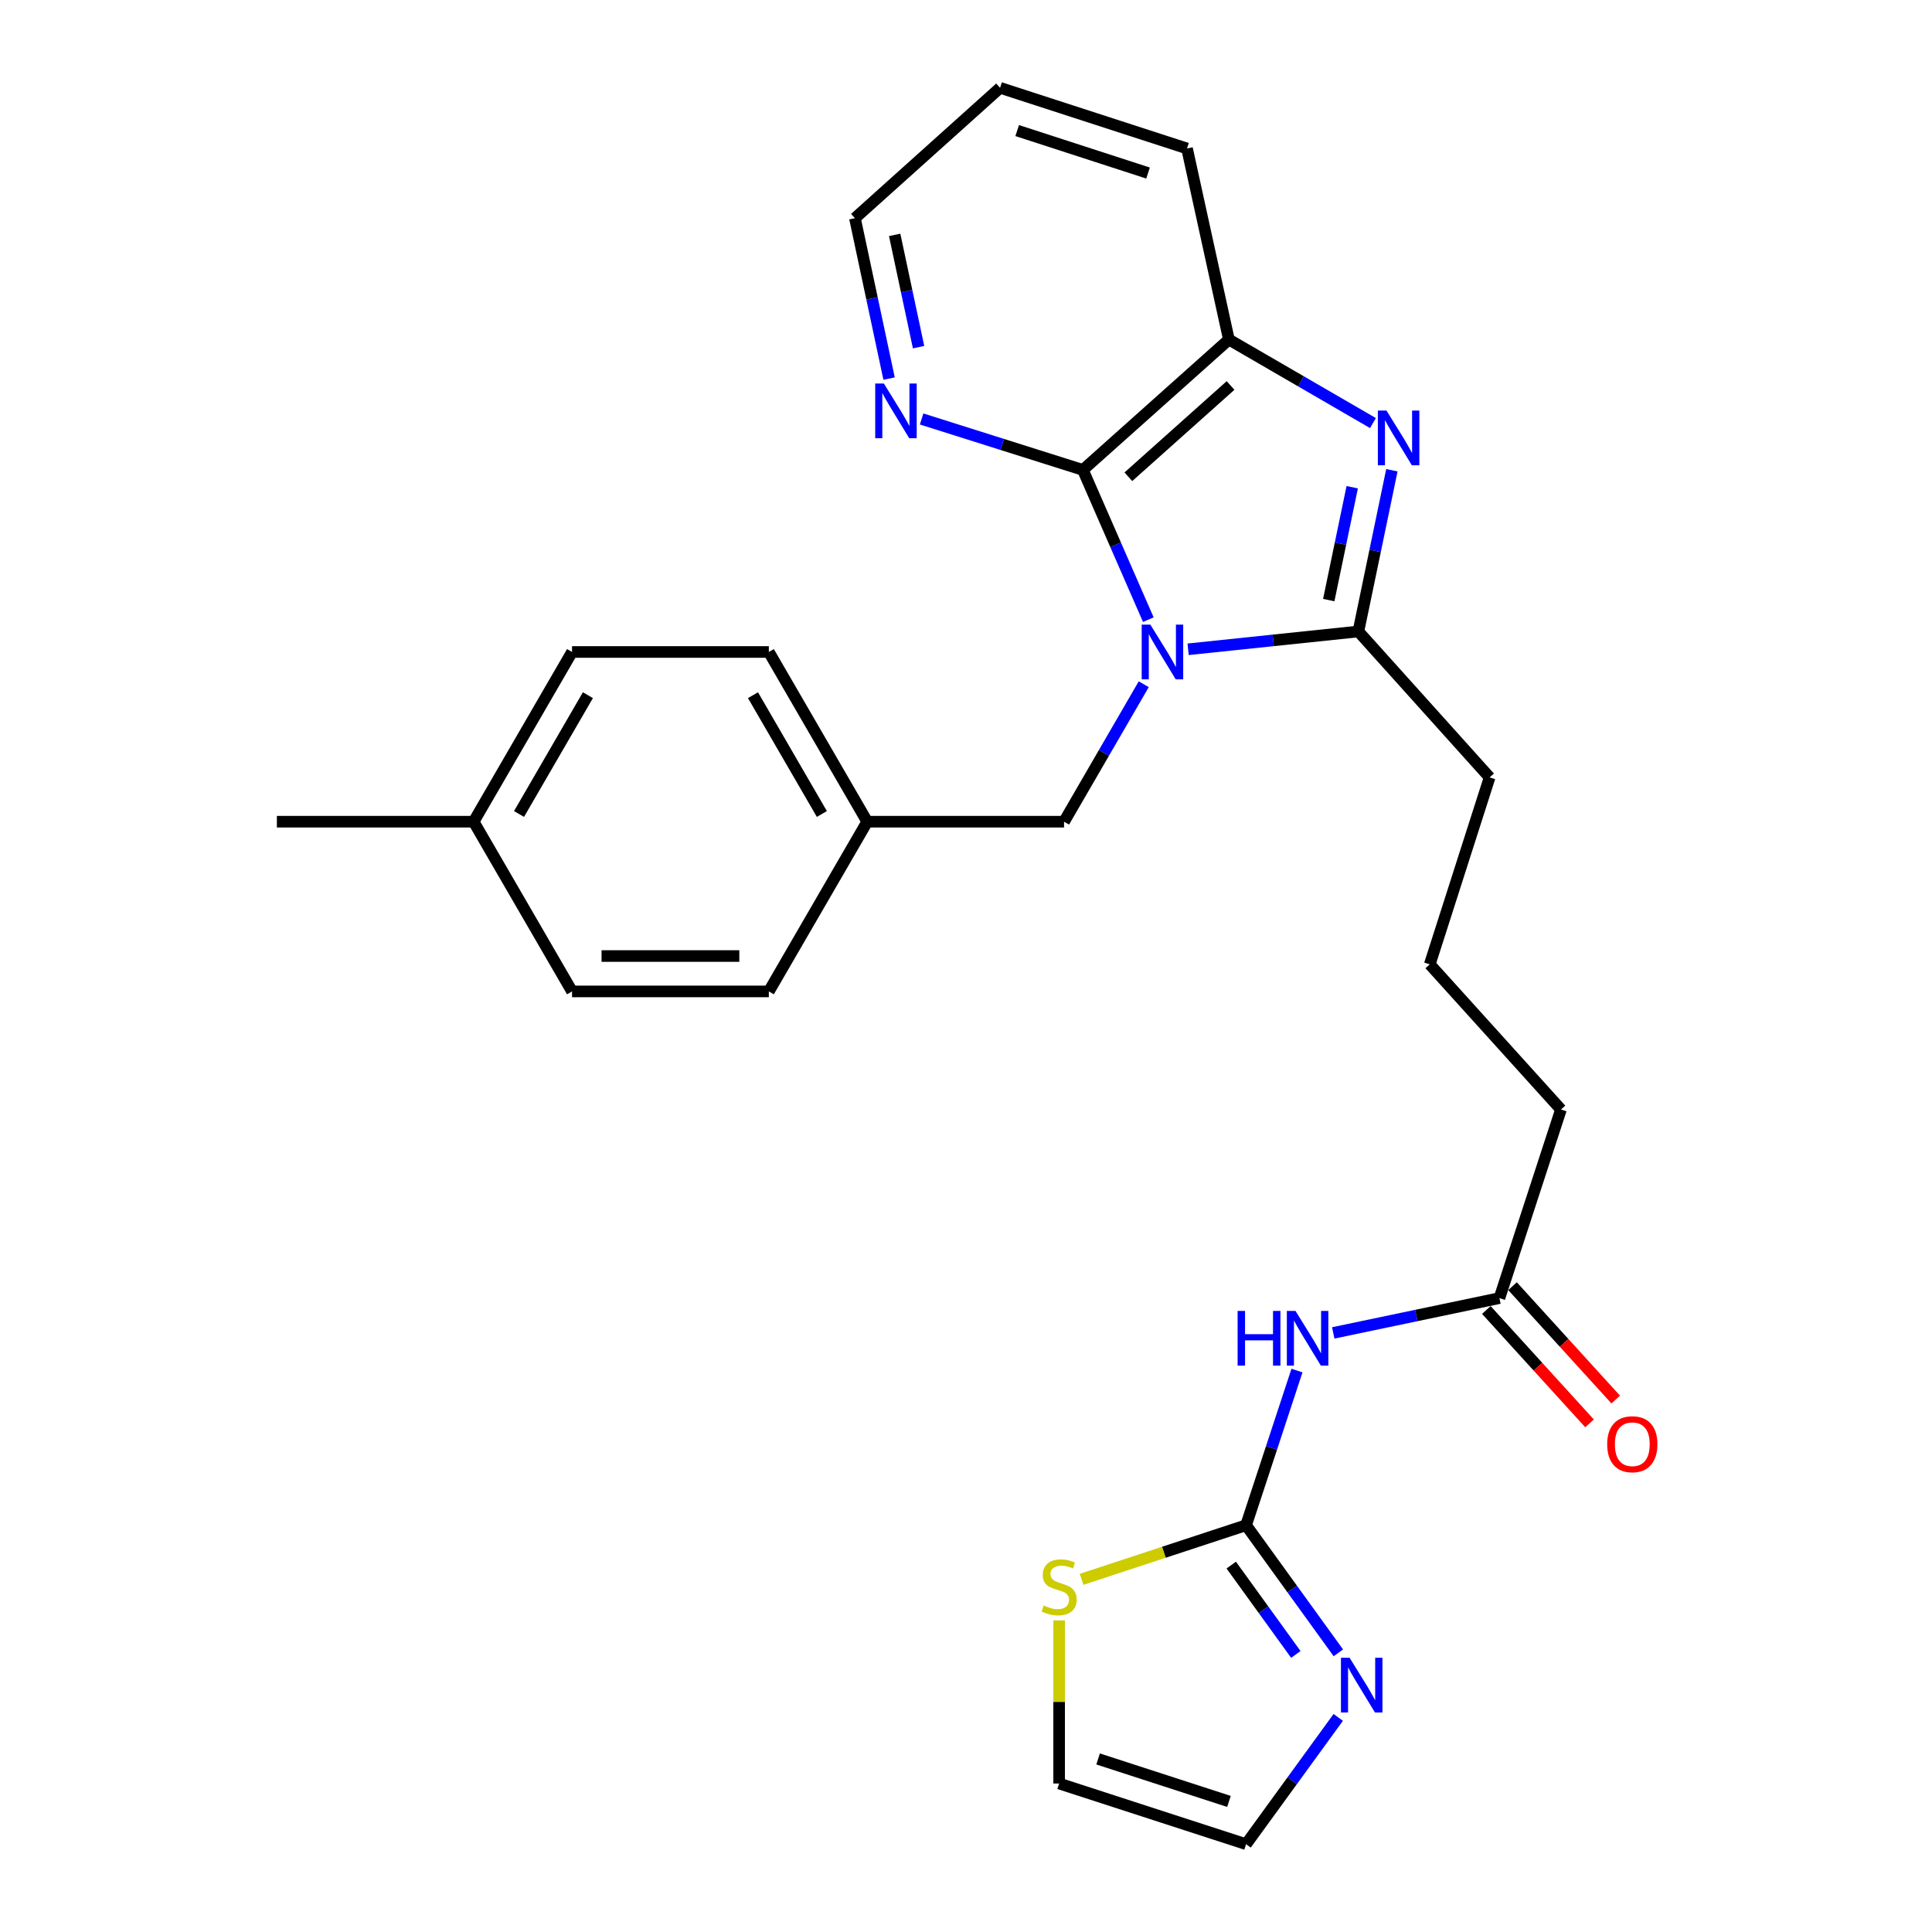 <?xml version='1.0' encoding='iso-8859-1'?>
<svg version='1.1' baseProfile='full'
              xmlns='http://www.w3.org/2000/svg'
                      xmlns:rdkit='http://www.rdkit.org/xml'
                      xmlns:xlink='http://www.w3.org/1999/xlink'
                  xml:space='preserve'
width='1000px' height='1000px' viewBox='0 0 1000 1000'>
<!-- END OF HEADER -->
<rect style='opacity:1.0;fill:#FFFFFF;stroke:none' width='1000' height='1000' x='0' y='0'> </rect>
<path class='bond-0' d='M 614.969,336.07 L 659.031,331.459' style='fill:none;fill-rule:evenodd;stroke:#0000FF;stroke-width:6px;stroke-linecap:butt;stroke-linejoin:miter;stroke-opacity:1' />
<path class='bond-0' d='M 659.031,331.459 L 703.093,326.848' style='fill:none;fill-rule:evenodd;stroke:#000000;stroke-width:6px;stroke-linecap:butt;stroke-linejoin:miter;stroke-opacity:1' />
<path class='bond-2' d='M 594.37,320.73 L 577.439,281.981' style='fill:none;fill-rule:evenodd;stroke:#0000FF;stroke-width:6px;stroke-linecap:butt;stroke-linejoin:miter;stroke-opacity:1' />
<path class='bond-2' d='M 577.439,281.981 L 560.509,243.233' style='fill:none;fill-rule:evenodd;stroke:#000000;stroke-width:6px;stroke-linecap:butt;stroke-linejoin:miter;stroke-opacity:1' />
<path class='bond-8' d='M 591.999,354.16 L 571.375,389.734' style='fill:none;fill-rule:evenodd;stroke:#0000FF;stroke-width:6px;stroke-linecap:butt;stroke-linejoin:miter;stroke-opacity:1' />
<path class='bond-8' d='M 571.375,389.734 L 550.75,425.309' style='fill:none;fill-rule:evenodd;stroke:#000000;stroke-width:6px;stroke-linecap:butt;stroke-linejoin:miter;stroke-opacity:1' />
<path class='bond-1' d='M 703.093,326.848 L 711.765,285.121' style='fill:none;fill-rule:evenodd;stroke:#000000;stroke-width:6px;stroke-linecap:butt;stroke-linejoin:miter;stroke-opacity:1' />
<path class='bond-1' d='M 711.765,285.121 L 720.438,243.394' style='fill:none;fill-rule:evenodd;stroke:#0000FF;stroke-width:6px;stroke-linecap:butt;stroke-linejoin:miter;stroke-opacity:1' />
<path class='bond-1' d='M 687.761,310.602 L 693.832,281.394' style='fill:none;fill-rule:evenodd;stroke:#000000;stroke-width:6px;stroke-linecap:butt;stroke-linejoin:miter;stroke-opacity:1' />
<path class='bond-1' d='M 693.832,281.394 L 699.903,252.185' style='fill:none;fill-rule:evenodd;stroke:#0000FF;stroke-width:6px;stroke-linecap:butt;stroke-linejoin:miter;stroke-opacity:1' />
<path class='bond-15' d='M 703.093,326.848 L 771.027,402.383' style='fill:none;fill-rule:evenodd;stroke:#000000;stroke-width:6px;stroke-linecap:butt;stroke-linejoin:miter;stroke-opacity:1' />
<path class='bond-27' d='M 710.634,218.978 L 673.349,197.362' style='fill:none;fill-rule:evenodd;stroke:#0000FF;stroke-width:6px;stroke-linecap:butt;stroke-linejoin:miter;stroke-opacity:1' />
<path class='bond-27' d='M 673.349,197.362 L 636.064,175.746' style='fill:none;fill-rule:evenodd;stroke:#000000;stroke-width:6px;stroke-linecap:butt;stroke-linejoin:miter;stroke-opacity:1' />
<path class='bond-4' d='M 560.509,243.233 L 636.064,175.746' style='fill:none;fill-rule:evenodd;stroke:#000000;stroke-width:6px;stroke-linecap:butt;stroke-linejoin:miter;stroke-opacity:1' />
<path class='bond-4' d='M 584.044,246.77 L 636.933,199.53' style='fill:none;fill-rule:evenodd;stroke:#000000;stroke-width:6px;stroke-linecap:butt;stroke-linejoin:miter;stroke-opacity:1' />
<path class='bond-10' d='M 560.509,243.233 L 518.766,230.046' style='fill:none;fill-rule:evenodd;stroke:#000000;stroke-width:6px;stroke-linecap:butt;stroke-linejoin:miter;stroke-opacity:1' />
<path class='bond-10' d='M 518.766,230.046 L 477.023,216.859' style='fill:none;fill-rule:evenodd;stroke:#0000FF;stroke-width:6px;stroke-linecap:butt;stroke-linejoin:miter;stroke-opacity:1' />
<path class='bond-3' d='M 644.968,789.452 L 658.14,749.425' style='fill:none;fill-rule:evenodd;stroke:#000000;stroke-width:6px;stroke-linecap:butt;stroke-linejoin:miter;stroke-opacity:1' />
<path class='bond-3' d='M 658.14,749.425 L 671.311,709.397' style='fill:none;fill-rule:evenodd;stroke:#0000FF;stroke-width:6px;stroke-linecap:butt;stroke-linejoin:miter;stroke-opacity:1' />
<path class='bond-6' d='M 644.968,789.452 L 668.848,822.481' style='fill:none;fill-rule:evenodd;stroke:#000000;stroke-width:6px;stroke-linecap:butt;stroke-linejoin:miter;stroke-opacity:1' />
<path class='bond-6' d='M 668.848,822.481 L 692.729,855.509' style='fill:none;fill-rule:evenodd;stroke:#0000FF;stroke-width:6px;stroke-linecap:butt;stroke-linejoin:miter;stroke-opacity:1' />
<path class='bond-6' d='M 637.289,810.093 L 654.005,833.213' style='fill:none;fill-rule:evenodd;stroke:#000000;stroke-width:6px;stroke-linecap:butt;stroke-linejoin:miter;stroke-opacity:1' />
<path class='bond-6' d='M 654.005,833.213 L 670.721,856.333' style='fill:none;fill-rule:evenodd;stroke:#0000FF;stroke-width:6px;stroke-linecap:butt;stroke-linejoin:miter;stroke-opacity:1' />
<path class='bond-7' d='M 644.968,789.452 L 602.401,803.455' style='fill:none;fill-rule:evenodd;stroke:#000000;stroke-width:6px;stroke-linecap:butt;stroke-linejoin:miter;stroke-opacity:1' />
<path class='bond-7' d='M 602.401,803.455 L 559.833,817.458' style='fill:none;fill-rule:evenodd;stroke:#CCCC00;stroke-width:6px;stroke-linecap:butt;stroke-linejoin:miter;stroke-opacity:1' />
<path class='bond-21' d='M 636.064,175.746 L 614.4,76.857' style='fill:none;fill-rule:evenodd;stroke:#000000;stroke-width:6px;stroke-linecap:butt;stroke-linejoin:miter;stroke-opacity:1' />
<path class='bond-5' d='M 690.085,689.909 L 733.095,680.9' style='fill:none;fill-rule:evenodd;stroke:#0000FF;stroke-width:6px;stroke-linecap:butt;stroke-linejoin:miter;stroke-opacity:1' />
<path class='bond-5' d='M 733.095,680.9 L 776.105,671.891' style='fill:none;fill-rule:evenodd;stroke:#000000;stroke-width:6px;stroke-linecap:butt;stroke-linejoin:miter;stroke-opacity:1' />
<path class='bond-11' d='M 692.669,888.927 L 668.819,921.736' style='fill:none;fill-rule:evenodd;stroke:#0000FF;stroke-width:6px;stroke-linecap:butt;stroke-linejoin:miter;stroke-opacity:1' />
<path class='bond-11' d='M 668.819,921.736 L 644.968,954.545' style='fill:none;fill-rule:evenodd;stroke:#000000;stroke-width:6px;stroke-linecap:butt;stroke-linejoin:miter;stroke-opacity:1' />
<path class='bond-12' d='M 548.206,838.709 L 548.206,880.926' style='fill:none;fill-rule:evenodd;stroke:#CCCC00;stroke-width:6px;stroke-linecap:butt;stroke-linejoin:miter;stroke-opacity:1' />
<path class='bond-12' d='M 548.206,880.926 L 548.206,923.143' style='fill:none;fill-rule:evenodd;stroke:#000000;stroke-width:6px;stroke-linecap:butt;stroke-linejoin:miter;stroke-opacity:1' />
<path class='bond-14' d='M 550.75,425.309 L 448.88,425.309' style='fill:none;fill-rule:evenodd;stroke:#000000;stroke-width:6px;stroke-linecap:butt;stroke-linejoin:miter;stroke-opacity:1' />
<path class='bond-9' d='M 776.105,671.891 L 807.955,574.274' style='fill:none;fill-rule:evenodd;stroke:#000000;stroke-width:6px;stroke-linecap:butt;stroke-linejoin:miter;stroke-opacity:1' />
<path class='bond-13' d='M 769.332,678.055 L 796.037,707.396' style='fill:none;fill-rule:evenodd;stroke:#000000;stroke-width:6px;stroke-linecap:butt;stroke-linejoin:miter;stroke-opacity:1' />
<path class='bond-13' d='M 796.037,707.396 L 822.742,736.737' style='fill:none;fill-rule:evenodd;stroke:#FF0000;stroke-width:6px;stroke-linecap:butt;stroke-linejoin:miter;stroke-opacity:1' />
<path class='bond-13' d='M 782.878,665.726 L 809.583,695.067' style='fill:none;fill-rule:evenodd;stroke:#000000;stroke-width:6px;stroke-linecap:butt;stroke-linejoin:miter;stroke-opacity:1' />
<path class='bond-13' d='M 809.583,695.067 L 836.288,724.408' style='fill:none;fill-rule:evenodd;stroke:#FF0000;stroke-width:6px;stroke-linecap:butt;stroke-linejoin:miter;stroke-opacity:1' />
<path class='bond-24' d='M 460.188,195.955 L 451.349,154.448' style='fill:none;fill-rule:evenodd;stroke:#0000FF;stroke-width:6px;stroke-linecap:butt;stroke-linejoin:miter;stroke-opacity:1' />
<path class='bond-24' d='M 451.349,154.448 L 442.509,112.941' style='fill:none;fill-rule:evenodd;stroke:#000000;stroke-width:6px;stroke-linecap:butt;stroke-linejoin:miter;stroke-opacity:1' />
<path class='bond-24' d='M 475.451,179.688 L 469.264,150.633' style='fill:none;fill-rule:evenodd;stroke:#0000FF;stroke-width:6px;stroke-linecap:butt;stroke-linejoin:miter;stroke-opacity:1' />
<path class='bond-24' d='M 469.264,150.633 L 463.076,121.578' style='fill:none;fill-rule:evenodd;stroke:#000000;stroke-width:6px;stroke-linecap:butt;stroke-linejoin:miter;stroke-opacity:1' />
<path class='bond-30' d='M 644.968,954.545 L 548.206,923.143' style='fill:none;fill-rule:evenodd;stroke:#000000;stroke-width:6px;stroke-linecap:butt;stroke-linejoin:miter;stroke-opacity:1' />
<path class='bond-30' d='M 636.108,932.413 L 568.375,910.431' style='fill:none;fill-rule:evenodd;stroke:#000000;stroke-width:6px;stroke-linecap:butt;stroke-linejoin:miter;stroke-opacity:1' />
<path class='bond-17' d='M 448.88,425.309 L 397.949,513.157' style='fill:none;fill-rule:evenodd;stroke:#000000;stroke-width:6px;stroke-linecap:butt;stroke-linejoin:miter;stroke-opacity:1' />
<path class='bond-18' d='M 448.88,425.309 L 397.949,337.461' style='fill:none;fill-rule:evenodd;stroke:#000000;stroke-width:6px;stroke-linecap:butt;stroke-linejoin:miter;stroke-opacity:1' />
<path class='bond-18' d='M 425.394,421.319 L 389.743,359.825' style='fill:none;fill-rule:evenodd;stroke:#000000;stroke-width:6px;stroke-linecap:butt;stroke-linejoin:miter;stroke-opacity:1' />
<path class='bond-23' d='M 771.027,402.383 L 740.041,499.145' style='fill:none;fill-rule:evenodd;stroke:#000000;stroke-width:6px;stroke-linecap:butt;stroke-linejoin:miter;stroke-opacity:1' />
<path class='bond-16' d='M 245.159,425.309 L 296.089,337.461' style='fill:none;fill-rule:evenodd;stroke:#000000;stroke-width:6px;stroke-linecap:butt;stroke-linejoin:miter;stroke-opacity:1' />
<path class='bond-16' d='M 268.644,421.319 L 304.296,359.825' style='fill:none;fill-rule:evenodd;stroke:#000000;stroke-width:6px;stroke-linecap:butt;stroke-linejoin:miter;stroke-opacity:1' />
<path class='bond-25' d='M 245.159,425.309 L 143.309,425.309' style='fill:none;fill-rule:evenodd;stroke:#000000;stroke-width:6px;stroke-linecap:butt;stroke-linejoin:miter;stroke-opacity:1' />
<path class='bond-28' d='M 245.159,425.309 L 296.089,513.157' style='fill:none;fill-rule:evenodd;stroke:#000000;stroke-width:6px;stroke-linecap:butt;stroke-linejoin:miter;stroke-opacity:1' />
<path class='bond-20' d='M 397.949,513.157 L 296.089,513.157' style='fill:none;fill-rule:evenodd;stroke:#000000;stroke-width:6px;stroke-linecap:butt;stroke-linejoin:miter;stroke-opacity:1' />
<path class='bond-20' d='M 382.67,494.841 L 311.368,494.841' style='fill:none;fill-rule:evenodd;stroke:#000000;stroke-width:6px;stroke-linecap:butt;stroke-linejoin:miter;stroke-opacity:1' />
<path class='bond-19' d='M 397.949,337.461 L 296.089,337.461' style='fill:none;fill-rule:evenodd;stroke:#000000;stroke-width:6px;stroke-linecap:butt;stroke-linejoin:miter;stroke-opacity:1' />
<path class='bond-29' d='M 614.4,76.857 L 517.638,45.455' style='fill:none;fill-rule:evenodd;stroke:#000000;stroke-width:6px;stroke-linecap:butt;stroke-linejoin:miter;stroke-opacity:1' />
<path class='bond-29' d='M 594.232,89.569 L 526.498,67.587' style='fill:none;fill-rule:evenodd;stroke:#000000;stroke-width:6px;stroke-linecap:butt;stroke-linejoin:miter;stroke-opacity:1' />
<path class='bond-22' d='M 807.955,574.274 L 740.041,499.145' style='fill:none;fill-rule:evenodd;stroke:#000000;stroke-width:6px;stroke-linecap:butt;stroke-linejoin:miter;stroke-opacity:1' />
<path class='bond-26' d='M 442.509,112.941 L 517.638,45.455' style='fill:none;fill-rule:evenodd;stroke:#000000;stroke-width:6px;stroke-linecap:butt;stroke-linejoin:miter;stroke-opacity:1' />
<path  class='atom-0' d='M 595.42 323.301
L 604.7 338.301
Q 605.62 339.781, 607.1 342.461
Q 608.58 345.141, 608.66 345.301
L 608.66 323.301
L 612.42 323.301
L 612.42 351.621
L 608.54 351.621
L 598.58 335.221
Q 597.42 333.301, 596.18 331.101
Q 594.98 328.901, 594.62 328.221
L 594.62 351.621
L 590.94 351.621
L 590.94 323.301
L 595.42 323.301
' fill='#0000FF'/>
<path  class='atom-2' d='M 717.653 212.516
L 726.933 227.516
Q 727.853 228.996, 729.333 231.676
Q 730.813 234.356, 730.893 234.516
L 730.893 212.516
L 734.653 212.516
L 734.653 240.836
L 730.773 240.836
L 720.813 224.436
Q 719.653 222.516, 718.413 220.316
Q 717.213 218.116, 716.853 217.436
L 716.853 240.836
L 713.173 240.836
L 713.173 212.516
L 717.653 212.516
' fill='#0000FF'/>
<path  class='atom-6' d='M 640.589 678.53
L 644.429 678.53
L 644.429 690.57
L 658.909 690.57
L 658.909 678.53
L 662.749 678.53
L 662.749 706.85
L 658.909 706.85
L 658.909 693.77
L 644.429 693.77
L 644.429 706.85
L 640.589 706.85
L 640.589 678.53
' fill='#0000FF'/>
<path  class='atom-6' d='M 670.549 678.53
L 679.829 693.53
Q 680.749 695.01, 682.229 697.69
Q 683.709 700.37, 683.789 700.53
L 683.789 678.53
L 687.549 678.53
L 687.549 706.85
L 683.669 706.85
L 673.709 690.45
Q 672.549 688.53, 671.309 686.33
Q 670.109 684.13, 669.749 683.45
L 669.749 706.85
L 666.069 706.85
L 666.069 678.53
L 670.549 678.53
' fill='#0000FF'/>
<path  class='atom-7' d='M 698.553 858.063
L 707.833 873.063
Q 708.753 874.543, 710.233 877.223
Q 711.713 879.903, 711.793 880.063
L 711.793 858.063
L 715.553 858.063
L 715.553 886.383
L 711.673 886.383
L 701.713 869.983
Q 700.553 868.063, 699.313 865.863
Q 698.113 863.663, 697.753 862.983
L 697.753 886.383
L 694.073 886.383
L 694.073 858.063
L 698.553 858.063
' fill='#0000FF'/>
<path  class='atom-8' d='M 540.206 831.002
Q 540.526 831.122, 541.846 831.682
Q 543.166 832.242, 544.606 832.602
Q 546.086 832.922, 547.526 832.922
Q 550.206 832.922, 551.766 831.642
Q 553.326 830.322, 553.326 828.042
Q 553.326 826.482, 552.526 825.522
Q 551.766 824.562, 550.566 824.042
Q 549.366 823.522, 547.366 822.922
Q 544.846 822.162, 543.326 821.442
Q 541.846 820.722, 540.766 819.202
Q 539.726 817.682, 539.726 815.122
Q 539.726 811.562, 542.126 809.362
Q 544.566 807.162, 549.366 807.162
Q 552.646 807.162, 556.366 808.722
L 555.446 811.802
Q 552.046 810.402, 549.486 810.402
Q 546.726 810.402, 545.206 811.562
Q 543.686 812.682, 543.726 814.642
Q 543.726 816.162, 544.486 817.082
Q 545.286 818.002, 546.406 818.522
Q 547.566 819.042, 549.486 819.642
Q 552.046 820.442, 553.566 821.242
Q 555.086 822.042, 556.166 823.682
Q 557.286 825.282, 557.286 828.042
Q 557.286 831.962, 554.646 834.082
Q 552.046 836.162, 547.686 836.162
Q 545.166 836.162, 543.246 835.602
Q 541.366 835.082, 539.126 834.162
L 540.206 831.002
' fill='#CCCC00'/>
<path  class='atom-11' d='M 457.486 198.504
L 466.766 213.504
Q 467.686 214.984, 469.166 217.664
Q 470.646 220.344, 470.726 220.504
L 470.726 198.504
L 474.486 198.504
L 474.486 226.824
L 470.606 226.824
L 460.646 210.424
Q 459.486 208.504, 458.246 206.304
Q 457.046 204.104, 456.686 203.424
L 456.686 226.824
L 453.006 226.824
L 453.006 198.504
L 457.486 198.504
' fill='#0000FF'/>
<path  class='atom-14' d='M 831.873 747.526
Q 831.873 740.726, 835.233 736.926
Q 838.593 733.126, 844.873 733.126
Q 851.153 733.126, 854.513 736.926
Q 857.873 740.726, 857.873 747.526
Q 857.873 754.406, 854.473 758.326
Q 851.073 762.206, 844.873 762.206
Q 838.633 762.206, 835.233 758.326
Q 831.873 754.446, 831.873 747.526
M 844.873 759.006
Q 849.193 759.006, 851.513 756.126
Q 853.873 753.206, 853.873 747.526
Q 853.873 741.966, 851.513 739.166
Q 849.193 736.326, 844.873 736.326
Q 840.553 736.326, 838.193 739.126
Q 835.873 741.926, 835.873 747.526
Q 835.873 753.246, 838.193 756.126
Q 840.553 759.006, 844.873 759.006
' fill='#FF0000'/>
</svg>
